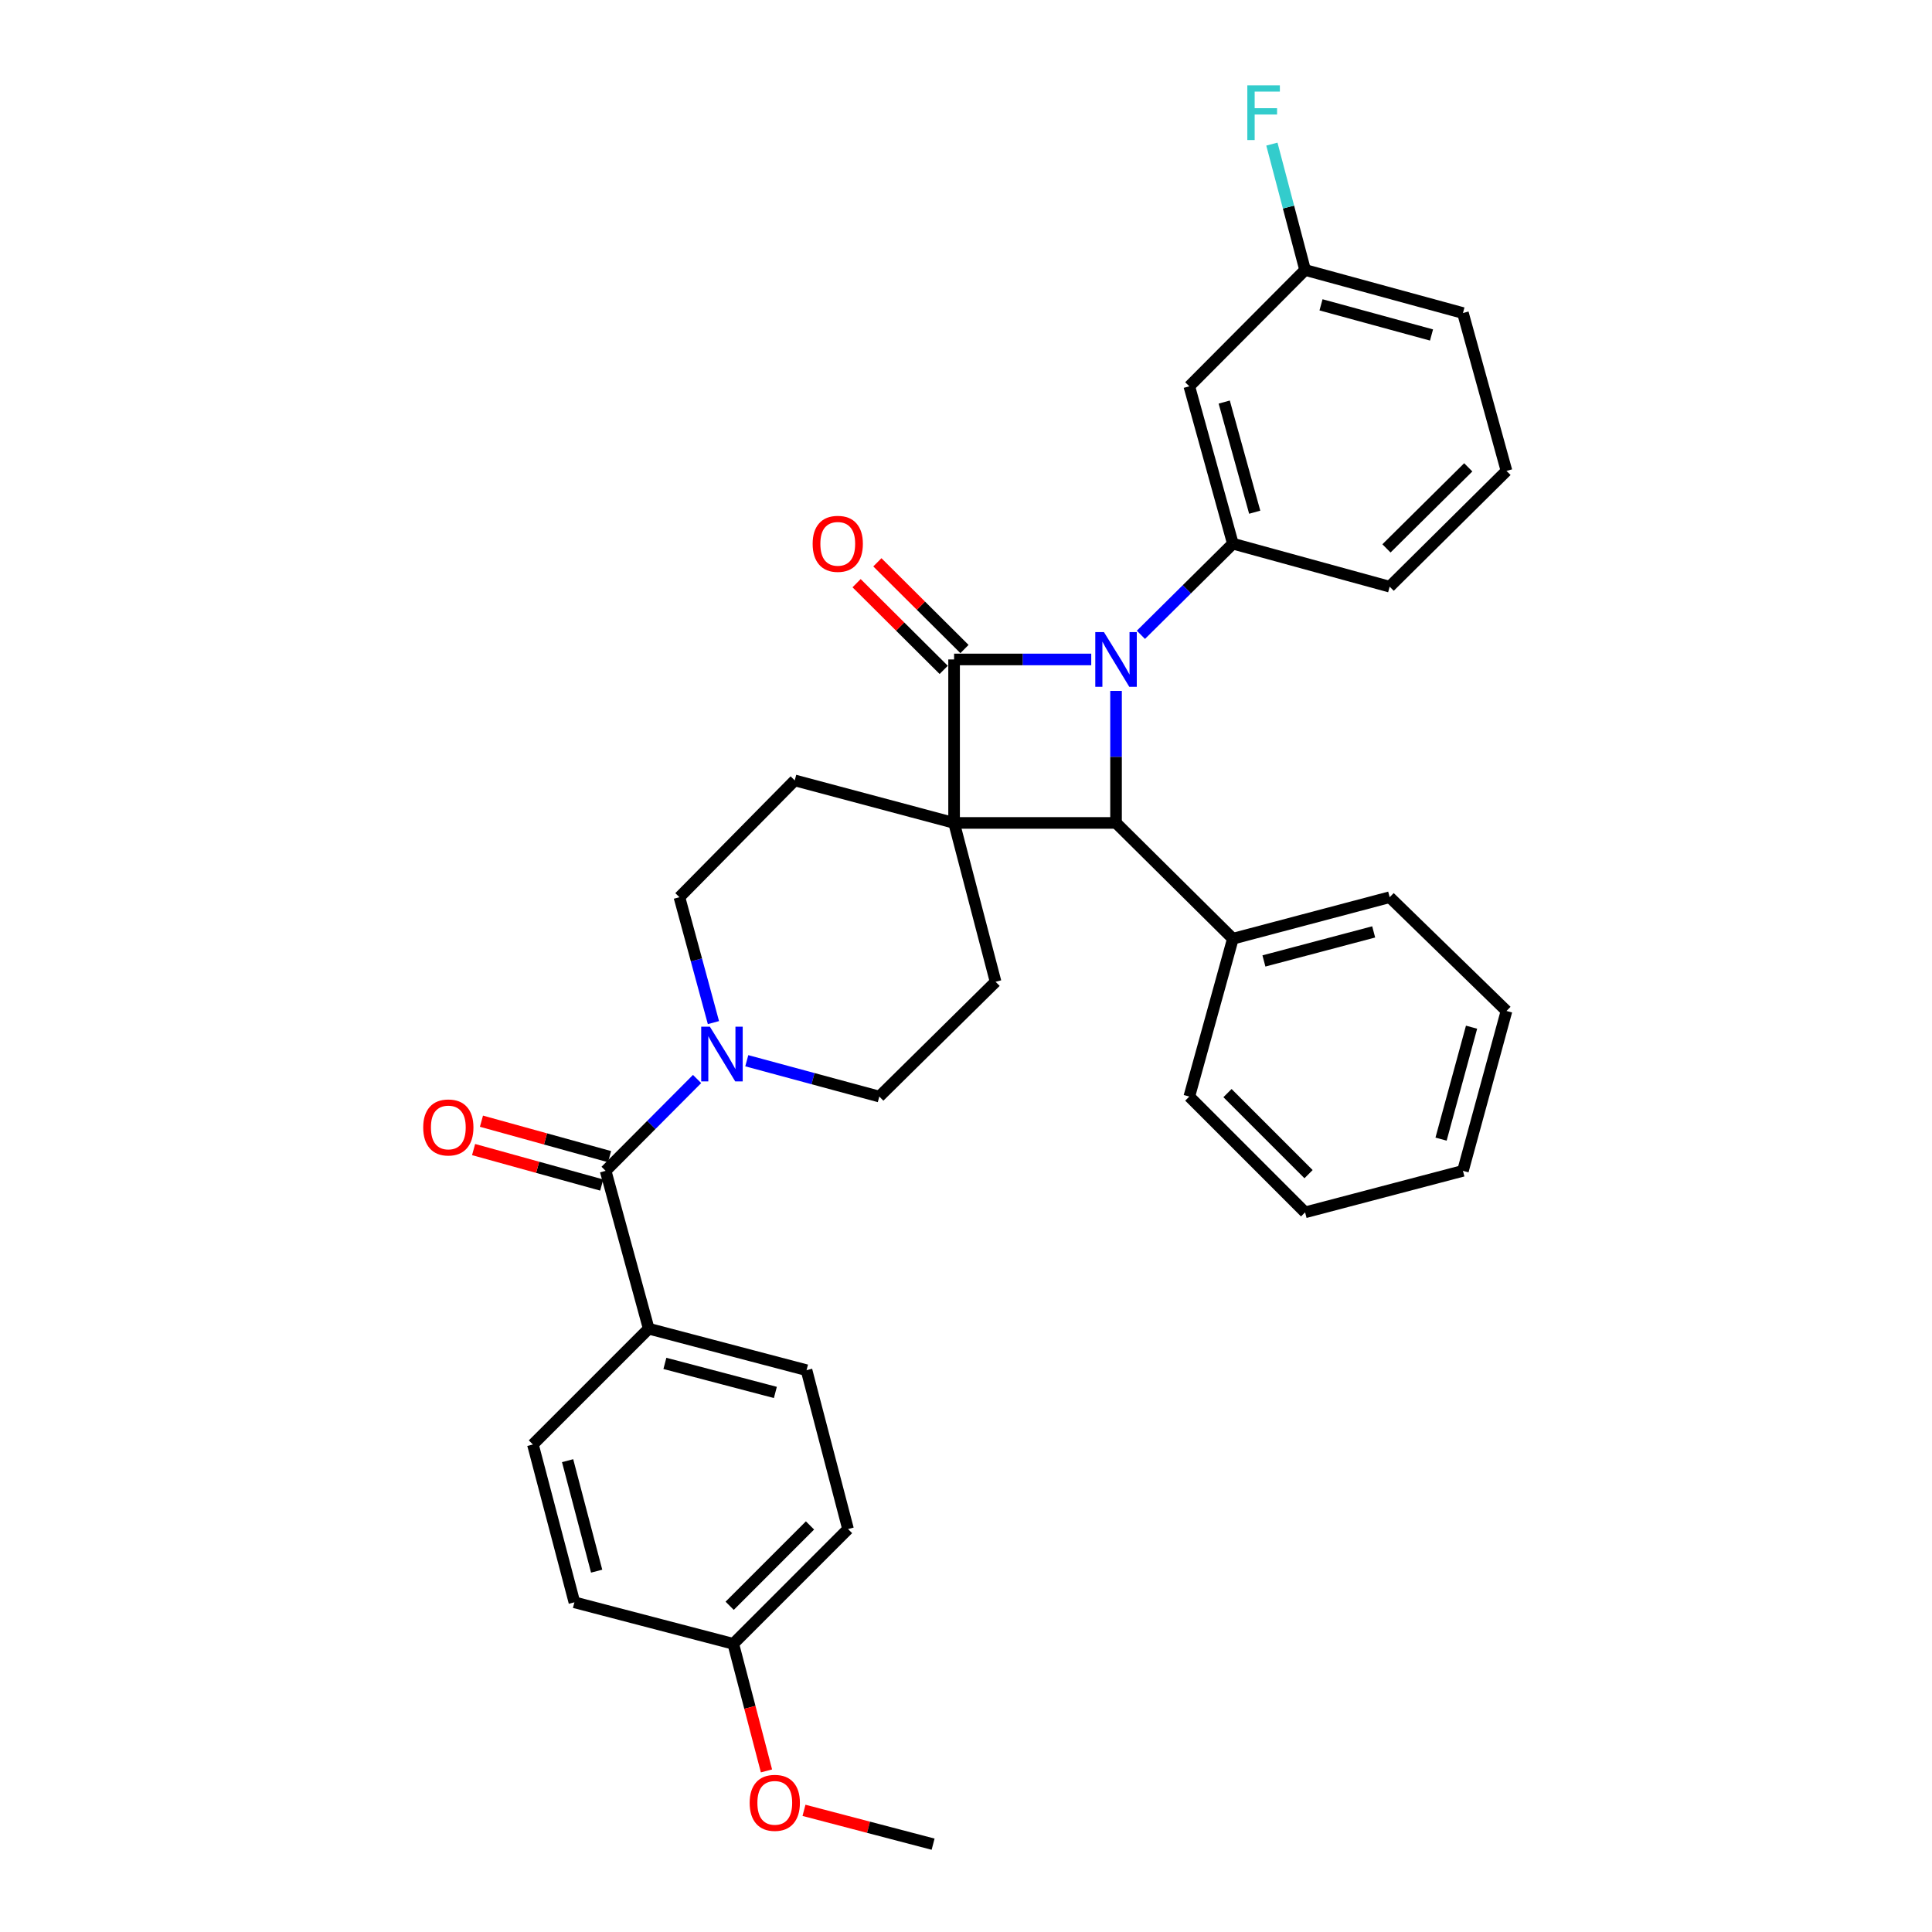 <?xml version='1.0' encoding='iso-8859-1'?>
<svg version='1.1' baseProfile='full'
              xmlns='http://www.w3.org/2000/svg'
                      xmlns:rdkit='http://www.rdkit.org/xml'
                      xmlns:xlink='http://www.w3.org/1999/xlink'
                  xml:space='preserve'
width='1000px' height='1000px' viewBox='0 0 1000 1000'>
<!-- END OF HEADER -->
<rect style='opacity:1.0;fill:#FFFFFF;stroke:none' width='1000' height='1000' x='0' y='0'> </rect>
<path class='bond-1' d='M 493.834,425.946 L 493.834,341.333' style='fill:none;fill-rule:evenodd;stroke:#000000;stroke-width:6px;stroke-linecap:butt;stroke-linejoin:miter;stroke-opacity:1' />
<path class='bond-2' d='M 493.834,425.946 L 577.659,425.946' style='fill:none;fill-rule:evenodd;stroke:#000000;stroke-width:6px;stroke-linecap:butt;stroke-linejoin:miter;stroke-opacity:1' />
<path class='bond-6' d='M 493.834,425.946 L 515.315,508.171' style='fill:none;fill-rule:evenodd;stroke:#000000;stroke-width:6px;stroke-linecap:butt;stroke-linejoin:miter;stroke-opacity:1' />
<path class='bond-7' d='M 493.834,425.946 L 411.355,403.931' style='fill:none;fill-rule:evenodd;stroke:#000000;stroke-width:6px;stroke-linecap:butt;stroke-linejoin:miter;stroke-opacity:1' />
<path class='bond-0' d='M 577.659,357.608 L 577.659,391.777' style='fill:none;fill-rule:evenodd;stroke:#0000FF;stroke-width:6px;stroke-linecap:butt;stroke-linejoin:miter;stroke-opacity:1' />
<path class='bond-0' d='M 577.659,391.777 L 577.659,425.946' style='fill:none;fill-rule:evenodd;stroke:#000000;stroke-width:6px;stroke-linecap:butt;stroke-linejoin:miter;stroke-opacity:1' />
<path class='bond-3' d='M 590.528,328.58 L 614.33,304.991' style='fill:none;fill-rule:evenodd;stroke:#0000FF;stroke-width:6px;stroke-linecap:butt;stroke-linejoin:miter;stroke-opacity:1' />
<path class='bond-3' d='M 614.33,304.991 L 638.132,281.402' style='fill:none;fill-rule:evenodd;stroke:#000000;stroke-width:6px;stroke-linecap:butt;stroke-linejoin:miter;stroke-opacity:1' />
<path class='bond-32' d='M 564.823,341.333 L 529.329,341.333' style='fill:none;fill-rule:evenodd;stroke:#0000FF;stroke-width:6px;stroke-linecap:butt;stroke-linejoin:miter;stroke-opacity:1' />
<path class='bond-32' d='M 529.329,341.333 L 493.834,341.333' style='fill:none;fill-rule:evenodd;stroke:#000000;stroke-width:6px;stroke-linecap:butt;stroke-linejoin:miter;stroke-opacity:1' />
<path class='bond-9' d='M 499.21,335.932 L 476.666,313.493' style='fill:none;fill-rule:evenodd;stroke:#000000;stroke-width:6px;stroke-linecap:butt;stroke-linejoin:miter;stroke-opacity:1' />
<path class='bond-9' d='M 476.666,313.493 L 454.123,291.055' style='fill:none;fill-rule:evenodd;stroke:#FF0000;stroke-width:6px;stroke-linecap:butt;stroke-linejoin:miter;stroke-opacity:1' />
<path class='bond-9' d='M 488.458,346.734 L 465.914,324.295' style='fill:none;fill-rule:evenodd;stroke:#000000;stroke-width:6px;stroke-linecap:butt;stroke-linejoin:miter;stroke-opacity:1' />
<path class='bond-9' d='M 465.914,324.295 L 443.371,301.857' style='fill:none;fill-rule:evenodd;stroke:#FF0000;stroke-width:6px;stroke-linecap:butt;stroke-linejoin:miter;stroke-opacity:1' />
<path class='bond-13' d='M 577.659,425.946 L 638.132,485.877' style='fill:none;fill-rule:evenodd;stroke:#000000;stroke-width:6px;stroke-linecap:butt;stroke-linejoin:miter;stroke-opacity:1' />
<path class='bond-8' d='M 638.132,281.402 L 615.584,199.956' style='fill:none;fill-rule:evenodd;stroke:#000000;stroke-width:6px;stroke-linecap:butt;stroke-linejoin:miter;stroke-opacity:1' />
<path class='bond-8' d='M 649.438,265.119 L 633.654,208.106' style='fill:none;fill-rule:evenodd;stroke:#000000;stroke-width:6px;stroke-linecap:butt;stroke-linejoin:miter;stroke-opacity:1' />
<path class='bond-21' d='M 638.132,281.402 L 719.29,303.662' style='fill:none;fill-rule:evenodd;stroke:#000000;stroke-width:6px;stroke-linecap:butt;stroke-linejoin:miter;stroke-opacity:1' />
<path class='bond-4' d='M 313.474,606.026 L 337.142,582.258' style='fill:none;fill-rule:evenodd;stroke:#000000;stroke-width:6px;stroke-linecap:butt;stroke-linejoin:miter;stroke-opacity:1' />
<path class='bond-4' d='M 337.142,582.258 L 360.811,558.49' style='fill:none;fill-rule:evenodd;stroke:#0000FF;stroke-width:6px;stroke-linecap:butt;stroke-linejoin:miter;stroke-opacity:1' />
<path class='bond-10' d='M 313.474,606.026 L 335.768,687.727' style='fill:none;fill-rule:evenodd;stroke:#000000;stroke-width:6px;stroke-linecap:butt;stroke-linejoin:miter;stroke-opacity:1' />
<path class='bond-14' d='M 315.507,598.682 L 282.352,589.504' style='fill:none;fill-rule:evenodd;stroke:#000000;stroke-width:6px;stroke-linecap:butt;stroke-linejoin:miter;stroke-opacity:1' />
<path class='bond-14' d='M 282.352,589.504 L 249.198,580.326' style='fill:none;fill-rule:evenodd;stroke:#FF0000;stroke-width:6px;stroke-linecap:butt;stroke-linejoin:miter;stroke-opacity:1' />
<path class='bond-14' d='M 311.44,613.371 L 278.286,604.193' style='fill:none;fill-rule:evenodd;stroke:#000000;stroke-width:6px;stroke-linecap:butt;stroke-linejoin:miter;stroke-opacity:1' />
<path class='bond-14' d='M 278.286,604.193 L 245.132,595.014' style='fill:none;fill-rule:evenodd;stroke:#FF0000;stroke-width:6px;stroke-linecap:butt;stroke-linejoin:miter;stroke-opacity:1' />
<path class='bond-5' d='M 369.273,529.3 L 360.471,496.847' style='fill:none;fill-rule:evenodd;stroke:#0000FF;stroke-width:6px;stroke-linecap:butt;stroke-linejoin:miter;stroke-opacity:1' />
<path class='bond-5' d='M 360.471,496.847 L 351.669,464.395' style='fill:none;fill-rule:evenodd;stroke:#000000;stroke-width:6px;stroke-linecap:butt;stroke-linejoin:miter;stroke-opacity:1' />
<path class='bond-33' d='M 386.533,549.035 L 420.832,558.306' style='fill:none;fill-rule:evenodd;stroke:#0000FF;stroke-width:6px;stroke-linecap:butt;stroke-linejoin:miter;stroke-opacity:1' />
<path class='bond-33' d='M 420.832,558.306 L 455.13,567.577' style='fill:none;fill-rule:evenodd;stroke:#000000;stroke-width:6px;stroke-linecap:butt;stroke-linejoin:miter;stroke-opacity:1' />
<path class='bond-11' d='M 515.315,508.171 L 455.13,567.577' style='fill:none;fill-rule:evenodd;stroke:#000000;stroke-width:6px;stroke-linecap:butt;stroke-linejoin:miter;stroke-opacity:1' />
<path class='bond-12' d='M 411.355,403.931 L 351.669,464.395' style='fill:none;fill-rule:evenodd;stroke:#000000;stroke-width:6px;stroke-linecap:butt;stroke-linejoin:miter;stroke-opacity:1' />
<path class='bond-17' d='M 615.584,199.956 L 675.515,139.737' style='fill:none;fill-rule:evenodd;stroke:#000000;stroke-width:6px;stroke-linecap:butt;stroke-linejoin:miter;stroke-opacity:1' />
<path class='bond-15' d='M 335.768,687.727 L 417.459,709.208' style='fill:none;fill-rule:evenodd;stroke:#000000;stroke-width:6px;stroke-linecap:butt;stroke-linejoin:miter;stroke-opacity:1' />
<path class='bond-15' d='M 344.146,705.689 L 401.33,720.726' style='fill:none;fill-rule:evenodd;stroke:#000000;stroke-width:6px;stroke-linecap:butt;stroke-linejoin:miter;stroke-opacity:1' />
<path class='bond-16' d='M 335.768,687.727 L 275.828,747.658' style='fill:none;fill-rule:evenodd;stroke:#000000;stroke-width:6px;stroke-linecap:butt;stroke-linejoin:miter;stroke-opacity:1' />
<path class='bond-25' d='M 638.132,485.877 L 719.29,464.395' style='fill:none;fill-rule:evenodd;stroke:#000000;stroke-width:6px;stroke-linecap:butt;stroke-linejoin:miter;stroke-opacity:1' />
<path class='bond-25' d='M 654.205,497.388 L 711.016,482.351' style='fill:none;fill-rule:evenodd;stroke:#000000;stroke-width:6px;stroke-linecap:butt;stroke-linejoin:miter;stroke-opacity:1' />
<path class='bond-26' d='M 638.132,485.877 L 615.584,567.577' style='fill:none;fill-rule:evenodd;stroke:#000000;stroke-width:6px;stroke-linecap:butt;stroke-linejoin:miter;stroke-opacity:1' />
<path class='bond-20' d='M 417.459,709.208 L 438.941,791.433' style='fill:none;fill-rule:evenodd;stroke:#000000;stroke-width:6px;stroke-linecap:butt;stroke-linejoin:miter;stroke-opacity:1' />
<path class='bond-19' d='M 275.828,747.658 L 297.31,829.358' style='fill:none;fill-rule:evenodd;stroke:#000000;stroke-width:6px;stroke-linecap:butt;stroke-linejoin:miter;stroke-opacity:1' />
<path class='bond-19' d='M 293.791,756.037 L 308.827,813.227' style='fill:none;fill-rule:evenodd;stroke:#000000;stroke-width:6px;stroke-linecap:butt;stroke-linejoin:miter;stroke-opacity:1' />
<path class='bond-22' d='M 675.515,139.737 L 666.92,107.163' style='fill:none;fill-rule:evenodd;stroke:#000000;stroke-width:6px;stroke-linecap:butt;stroke-linejoin:miter;stroke-opacity:1' />
<path class='bond-22' d='M 666.92,107.163 L 658.325,74.59' style='fill:none;fill-rule:evenodd;stroke:#33CCCC;stroke-width:6px;stroke-linecap:butt;stroke-linejoin:miter;stroke-opacity:1' />
<path class='bond-35' d='M 675.515,139.737 L 757.215,162.031' style='fill:none;fill-rule:evenodd;stroke:#000000;stroke-width:6px;stroke-linecap:butt;stroke-linejoin:miter;stroke-opacity:1' />
<path class='bond-35' d='M 683.757,157.785 L 740.948,173.39' style='fill:none;fill-rule:evenodd;stroke:#000000;stroke-width:6px;stroke-linecap:butt;stroke-linejoin:miter;stroke-opacity:1' />
<path class='bond-18' d='M 379.543,850.839 L 297.31,829.358' style='fill:none;fill-rule:evenodd;stroke:#000000;stroke-width:6px;stroke-linecap:butt;stroke-linejoin:miter;stroke-opacity:1' />
<path class='bond-23' d='M 379.543,850.839 L 388.136,883.729' style='fill:none;fill-rule:evenodd;stroke:#000000;stroke-width:6px;stroke-linecap:butt;stroke-linejoin:miter;stroke-opacity:1' />
<path class='bond-23' d='M 388.136,883.729 L 396.728,916.62' style='fill:none;fill-rule:evenodd;stroke:#FF0000;stroke-width:6px;stroke-linecap:butt;stroke-linejoin:miter;stroke-opacity:1' />
<path class='bond-36' d='M 379.543,850.839 L 438.941,791.433' style='fill:none;fill-rule:evenodd;stroke:#000000;stroke-width:6px;stroke-linecap:butt;stroke-linejoin:miter;stroke-opacity:1' />
<path class='bond-36' d='M 377.675,831.152 L 419.253,789.568' style='fill:none;fill-rule:evenodd;stroke:#000000;stroke-width:6px;stroke-linecap:butt;stroke-linejoin:miter;stroke-opacity:1' />
<path class='bond-24' d='M 719.29,303.662 L 779.763,243.731' style='fill:none;fill-rule:evenodd;stroke:#000000;stroke-width:6px;stroke-linecap:butt;stroke-linejoin:miter;stroke-opacity:1' />
<path class='bond-24' d='M 717.633,283.847 L 759.964,241.896' style='fill:none;fill-rule:evenodd;stroke:#000000;stroke-width:6px;stroke-linecap:butt;stroke-linejoin:miter;stroke-opacity:1' />
<path class='bond-28' d='M 416.142,937.027 L 449.556,945.786' style='fill:none;fill-rule:evenodd;stroke:#FF0000;stroke-width:6px;stroke-linecap:butt;stroke-linejoin:miter;stroke-opacity:1' />
<path class='bond-28' d='M 449.556,945.786 L 482.97,954.545' style='fill:none;fill-rule:evenodd;stroke:#000000;stroke-width:6px;stroke-linecap:butt;stroke-linejoin:miter;stroke-opacity:1' />
<path class='bond-27' d='M 779.763,243.731 L 757.215,162.031' style='fill:none;fill-rule:evenodd;stroke:#000000;stroke-width:6px;stroke-linecap:butt;stroke-linejoin:miter;stroke-opacity:1' />
<path class='bond-30' d='M 719.29,464.395 L 779.763,523.268' style='fill:none;fill-rule:evenodd;stroke:#000000;stroke-width:6px;stroke-linecap:butt;stroke-linejoin:miter;stroke-opacity:1' />
<path class='bond-29' d='M 615.584,567.577 L 675.515,627.508' style='fill:none;fill-rule:evenodd;stroke:#000000;stroke-width:6px;stroke-linecap:butt;stroke-linejoin:miter;stroke-opacity:1' />
<path class='bond-29' d='M 635.35,565.789 L 677.302,607.741' style='fill:none;fill-rule:evenodd;stroke:#000000;stroke-width:6px;stroke-linecap:butt;stroke-linejoin:miter;stroke-opacity:1' />
<path class='bond-31' d='M 675.515,627.508 L 757.215,606.026' style='fill:none;fill-rule:evenodd;stroke:#000000;stroke-width:6px;stroke-linecap:butt;stroke-linejoin:miter;stroke-opacity:1' />
<path class='bond-34' d='M 779.763,523.268 L 757.215,606.026' style='fill:none;fill-rule:evenodd;stroke:#000000;stroke-width:6px;stroke-linecap:butt;stroke-linejoin:miter;stroke-opacity:1' />
<path class='bond-34' d='M 761.676,531.675 L 745.892,589.606' style='fill:none;fill-rule:evenodd;stroke:#000000;stroke-width:6px;stroke-linecap:butt;stroke-linejoin:miter;stroke-opacity:1' />
<path  class='atom-1' d='M 571.399 327.173
L 580.679 342.173
Q 581.599 343.653, 583.079 346.333
Q 584.559 349.013, 584.639 349.173
L 584.639 327.173
L 588.399 327.173
L 588.399 355.493
L 584.519 355.493
L 574.559 339.093
Q 573.399 337.173, 572.159 334.973
Q 570.959 332.773, 570.599 332.093
L 570.599 355.493
L 566.919 355.493
L 566.919 327.173
L 571.399 327.173
' fill='#0000FF'/>
<path  class='atom-6' d='M 367.424 531.402
L 376.704 546.402
Q 377.624 547.882, 379.104 550.562
Q 380.584 553.242, 380.664 553.402
L 380.664 531.402
L 384.424 531.402
L 384.424 559.722
L 380.544 559.722
L 370.584 543.322
Q 369.424 541.402, 368.184 539.202
Q 366.984 537.002, 366.624 536.322
L 366.624 559.722
L 362.944 559.722
L 362.944 531.402
L 367.424 531.402
' fill='#0000FF'/>
<path  class='atom-10' d='M 420.623 281.482
Q 420.623 274.682, 423.983 270.882
Q 427.343 267.082, 433.623 267.082
Q 439.903 267.082, 443.263 270.882
Q 446.623 274.682, 446.623 281.482
Q 446.623 288.362, 443.223 292.282
Q 439.823 296.162, 433.623 296.162
Q 427.383 296.162, 423.983 292.282
Q 420.623 288.402, 420.623 281.482
M 433.623 292.962
Q 437.943 292.962, 440.263 290.082
Q 442.623 287.162, 442.623 281.482
Q 442.623 275.922, 440.263 273.122
Q 437.943 270.282, 433.623 270.282
Q 429.303 270.282, 426.943 273.082
Q 424.623 275.882, 424.623 281.482
Q 424.623 287.202, 426.943 290.082
Q 429.303 292.962, 433.623 292.962
' fill='#FF0000'/>
<path  class='atom-15' d='M 219.053 583.567
Q 219.053 576.767, 222.413 572.967
Q 225.773 569.167, 232.053 569.167
Q 238.333 569.167, 241.693 572.967
Q 245.053 576.767, 245.053 583.567
Q 245.053 590.447, 241.653 594.367
Q 238.253 598.247, 232.053 598.247
Q 225.813 598.247, 222.413 594.367
Q 219.053 590.487, 219.053 583.567
M 232.053 595.047
Q 236.373 595.047, 238.693 592.167
Q 241.053 589.247, 241.053 583.567
Q 241.053 578.007, 238.693 575.207
Q 236.373 572.367, 232.053 572.367
Q 227.733 572.367, 225.373 575.167
Q 223.053 577.967, 223.053 583.567
Q 223.053 589.287, 225.373 592.167
Q 227.733 595.047, 232.053 595.047
' fill='#FF0000'/>
<path  class='atom-23' d='M 645.613 44.165
L 662.453 44.165
L 662.453 47.405
L 649.413 47.405
L 649.413 56.005
L 661.013 56.005
L 661.013 59.285
L 649.413 59.285
L 649.413 72.485
L 645.613 72.485
L 645.613 44.165
' fill='#33CCCC'/>
<path  class='atom-24' d='M 388.025 933.144
Q 388.025 926.344, 391.385 922.544
Q 394.745 918.744, 401.025 918.744
Q 407.305 918.744, 410.665 922.544
Q 414.025 926.344, 414.025 933.144
Q 414.025 940.024, 410.625 943.944
Q 407.225 947.824, 401.025 947.824
Q 394.785 947.824, 391.385 943.944
Q 388.025 940.064, 388.025 933.144
M 401.025 944.624
Q 405.345 944.624, 407.665 941.744
Q 410.025 938.824, 410.025 933.144
Q 410.025 927.584, 407.665 924.784
Q 405.345 921.944, 401.025 921.944
Q 396.705 921.944, 394.345 924.744
Q 392.025 927.544, 392.025 933.144
Q 392.025 938.864, 394.345 941.744
Q 396.705 944.624, 401.025 944.624
' fill='#FF0000'/>
</svg>

